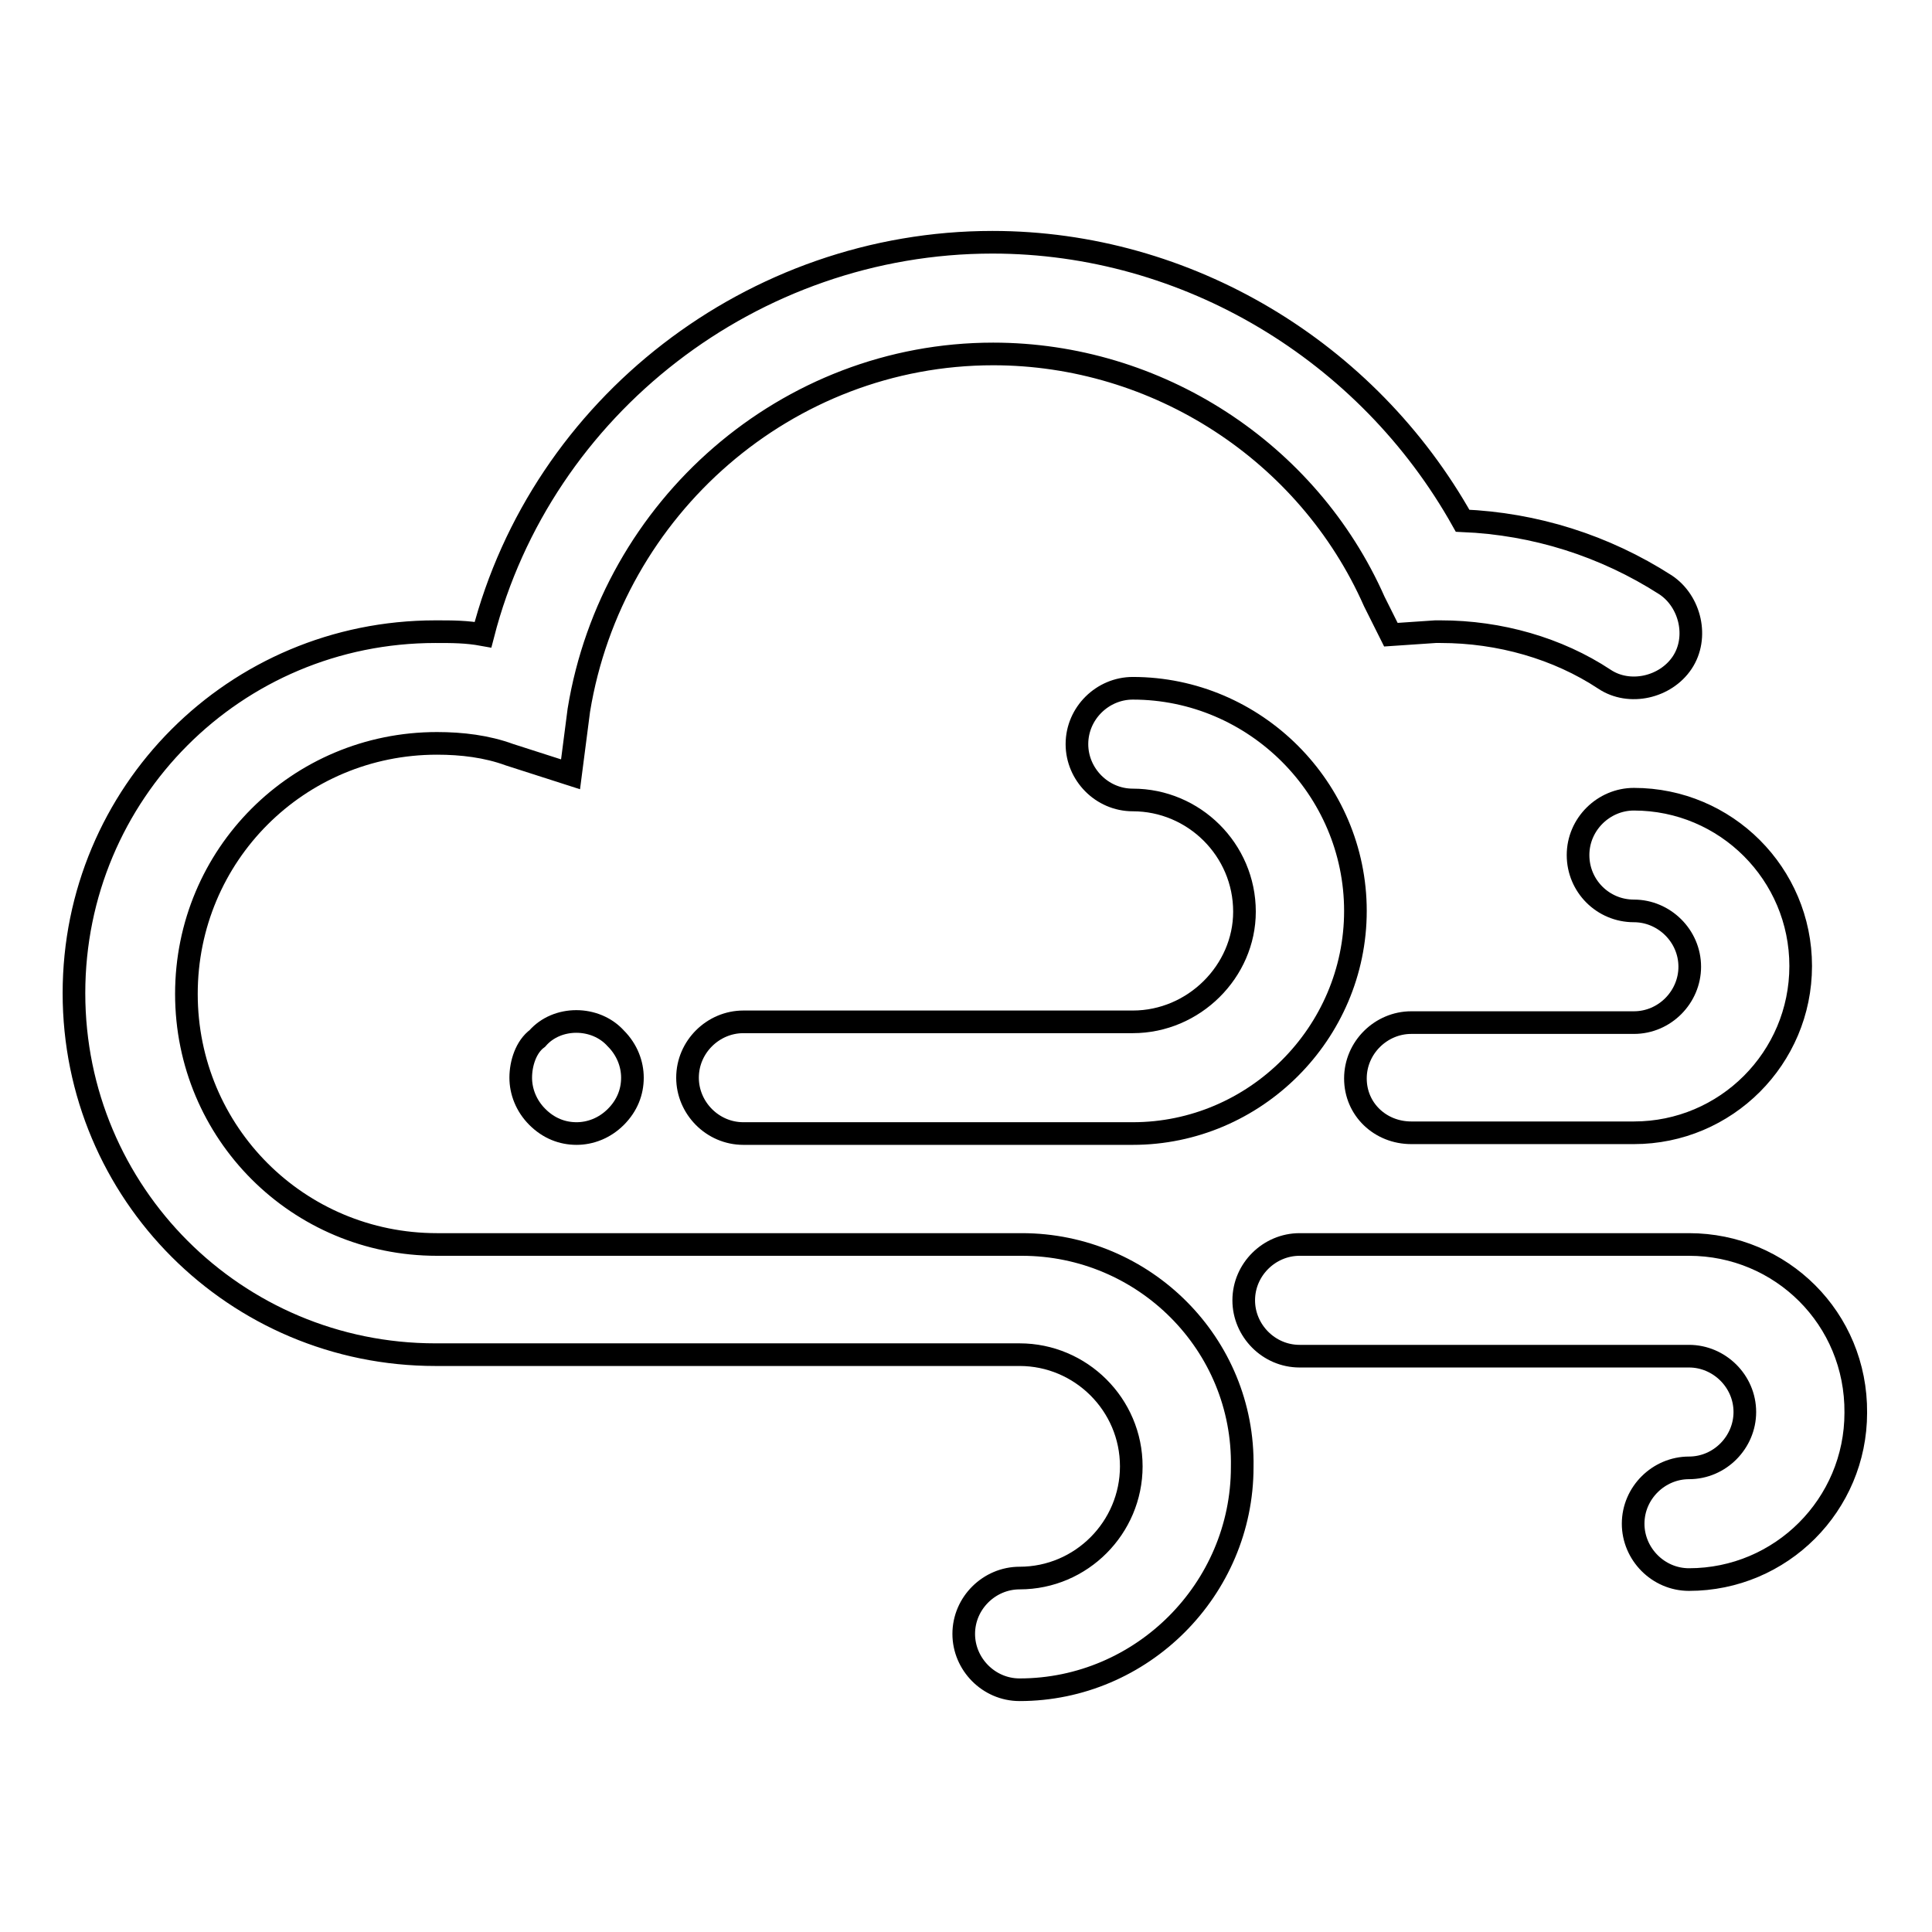 <?xml version="1.0" encoding="utf-8"?>
<!-- Svg Vector Icons : http://www.onlinewebfonts.com/icon -->
<!DOCTYPE svg PUBLIC "-//W3C//DTD SVG 1.1//EN" "http://www.w3.org/Graphics/SVG/1.1/DTD/svg11.dtd">
<svg version="1.1" xmlns="http://www.w3.org/2000/svg" xmlns:xlink="http://www.w3.org/1999/xlink" x="0px" y="0px" viewBox="0 0 256 256" enable-background="new 0 0 256 256" xml:space="preserve">
<g><g><path stroke-width="3" fill-opacity="0" stroke="#000000"  d="M187,150.1h29.5c12.2,0,22.1-9.9,22.1-22.1s-9.9-22.1-22.1-22.1c-4,0-7.4,3.3-7.4,7.4s3.3,7.4,7.4,7.4c4,0,7.4,3.3,7.4,7.4c0,4-3.3,7.4-7.4,7.4H187c-4,0-7.4,3.3-7.4,7.4S182.9,150.1,187,150.1z"/><path stroke-width="3" fill-opacity="0" stroke="#000000"  d="M223.8,164.9h-51.6c-4,0-7.4,3.3-7.4,7.4c0,4,3.3,7.4,7.4,7.4h51.6c4,0,7.4,3.3,7.4,7.4c0,4-3.3,7.4-7.4,7.4c-4,0-7.4,3.3-7.4,7.4c0,4,3.3,7.4,7.4,7.4c12.2,0,22.1-9.9,22.1-22.1C246,174.7,236,164.9,223.8,164.9z"/><path stroke-width="3" fill-opacity="0" stroke="#000000"  d="M135.4,164.9H57.9c-18.4,0-33.2-14.8-33.2-33.2c0-18.4,14.8-33.2,33.2-33.2c3.3,0,6.6,0.4,9.6,1.5l8.1,2.6l1.1-8.5c4.4-26.9,27.6-47.2,54.9-47.2c21.7,0,41.7,12.9,50.5,32.8l2.2,4.4l5.9-0.4c0.4,0,0.4,0,0.7,0c7.8,0,15.5,2.2,21.7,6.3c3.3,2.2,8.1,1.1,10.3-2.2c2.2-3.3,1.1-8.1-2.2-10.3c-8.1-5.2-17.3-8.1-26.9-8.5c-12.6-22.5-36.5-36.9-62.3-36.9c-31.7,0-59.7,21.7-67.5,52c-2.2-0.4-4-0.4-6.3-0.4c-26.6,0-47.9,21.4-47.9,47.9c0,26.5,21.4,47.9,47.9,47.9h77.4c8.1,0,14.8,6.6,14.8,14.8c0,8.1-6.6,14.8-14.8,14.8c-4,0-7.4,3.3-7.4,7.4c0,4,3.3,7.4,7.4,7.4c16.2,0,29.5-13.3,29.5-29.5C164.9,178.1,151.6,164.9,135.4,164.9z"/><path stroke-width="3" fill-opacity="0" stroke="#000000"  d="M150.1,135.4H98.5c-4,0-7.4,3.3-7.4,7.4c0,4,3.3,7.4,7.4,7.4h51.6c16.2,0,29.5-13.3,29.5-29.5c0-16.2-13.3-29.5-29.5-29.5c-4,0-7.4,3.3-7.4,7.4c0,4,3.3,7.4,7.4,7.4c8.1,0,14.8,6.6,14.8,14.8C164.9,128.7,158.2,135.4,150.1,135.4z"/><path stroke-width="3" fill-opacity="0" stroke="#000000"  d="M71.2,137.6c-1.5,1.1-2.2,3.3-2.2,5.2c0,1.8,0.7,3.7,2.2,5.2s3.3,2.2,5.2,2.2c1.8,0,3.7-0.7,5.2-2.2c1.5-1.5,2.2-3.3,2.2-5.2c0-1.8-0.7-3.7-2.2-5.2C78.9,134.6,73.8,134.6,71.2,137.6z"/></g></g>
</svg>